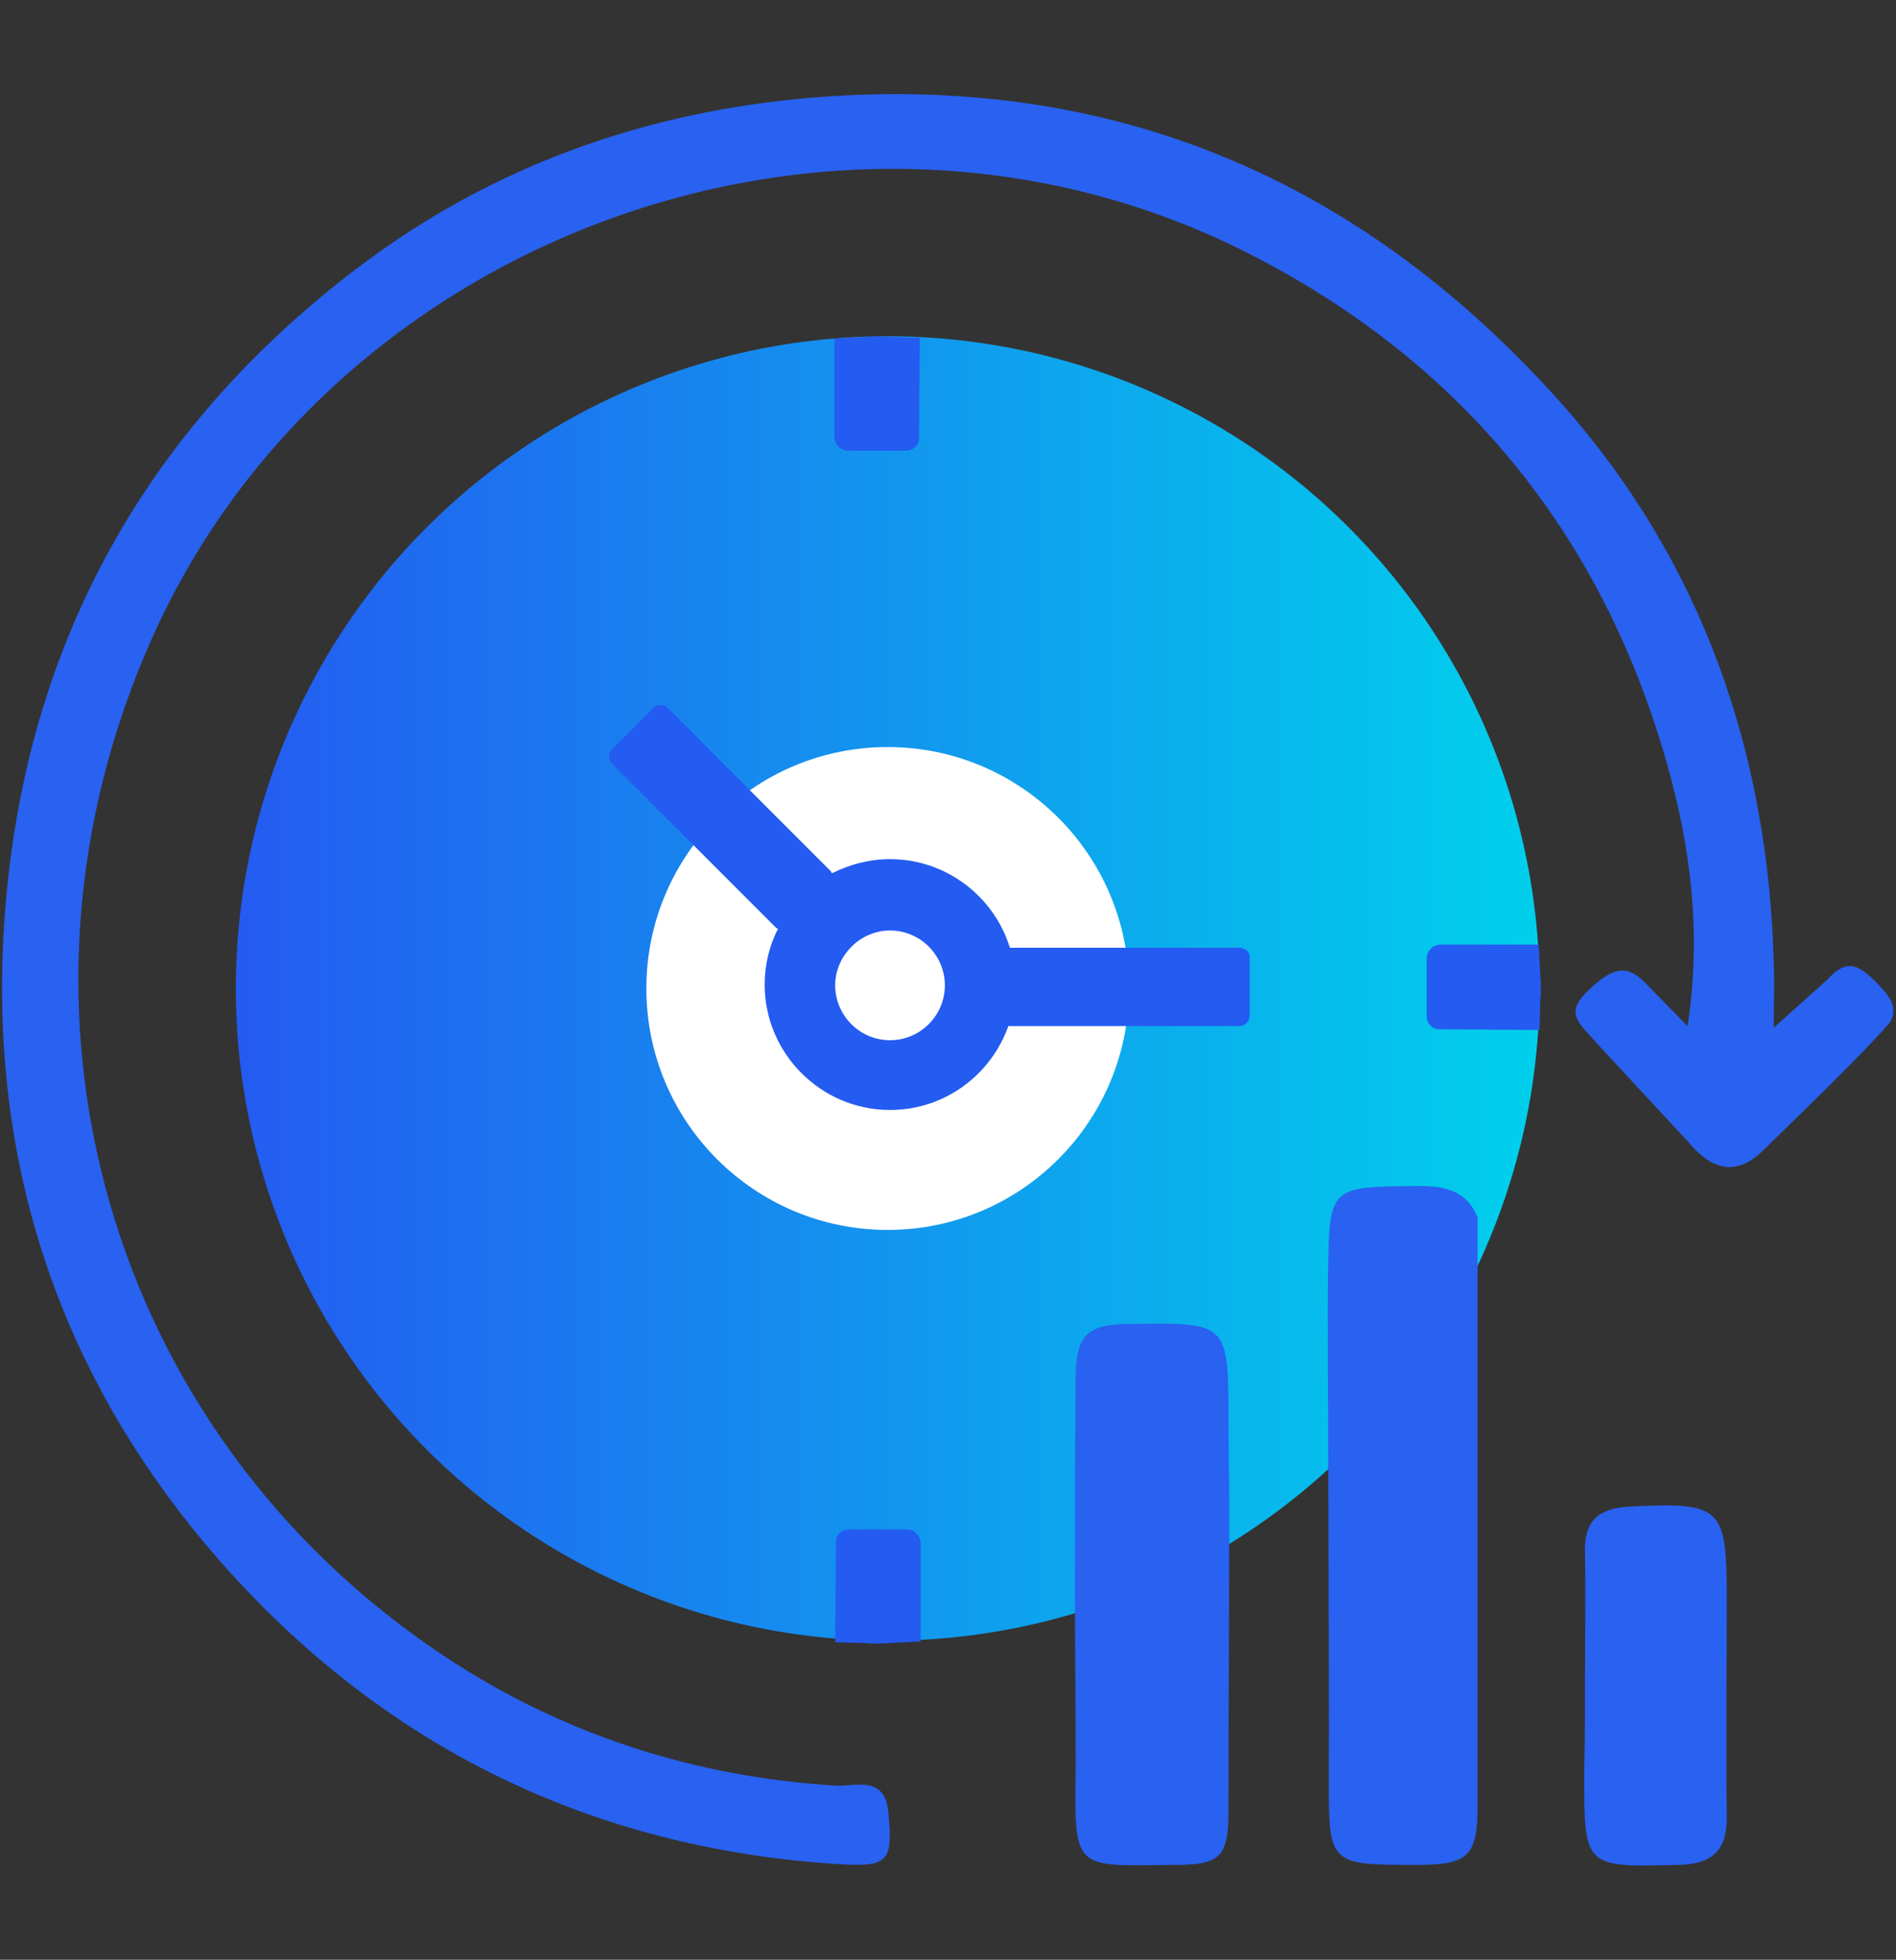 <?xml version="1.0" encoding="utf-8"?>
<!-- Generator: Adobe Illustrator 25.1.0, SVG Export Plug-In . SVG Version: 6.00 Build 0)  -->
<svg version="1.1" id="Layer_1" xmlns="http://www.w3.org/2000/svg" xmlns:xlink="http://www.w3.org/1999/xlink" x="0px" y="0px"
	 viewBox="0 0 242 250" style="enable-background:new 0 0 242 250;" xml:space="preserve">
<rect x="0" y="0" width="242" height="250" fill="#333333" stroke="none"/>
<style type="text/css">
	.st0{fill:url(#SVGID_1_);}
	.st1{fill:#FFFFFF;}
	.st2{fill:#245BF1;enable-background:new    ;}
	.st3{fill:#2961F0;}
	.st4{fill:#245BF1;}
</style>
<g>
	<g>
		<g>
			
				<linearGradient id="SVGID_1_" gradientUnits="userSpaceOnUse" x1="30.141" y1="123.871" x2="196.533" y2="123.871" gradientTransform="matrix(1 0 0 -1 0 250)">
				<stop  offset="0" style="stop-color:#245BF1"/>
				<stop  offset="1" style="stop-color:#00D0EC"/>
			</linearGradient>
			<circle class="st0" cx="113.3" cy="126.1" r="83.2"/>
			<circle class="st1" cx="113.3" cy="126.1" r="30.8"/>
		</g>
		<path class="st2" d="M115.6,57.5h-7.3c-1,0-1.8-0.8-1.8-1.8l0-12.5l3.9-0.2c1.1-0.1,2.2-0.1,3.3,0l3.7,0.1l-0.1,12.7
			C117.4,56.7,116.6,57.5,115.6,57.5z"/>
		<path class="st2" d="M108.4,195.1h7.3c1,0,1.8,0.8,1.8,1.8l0,12.5l-3.9,0.2c-1.1,0.1-2.2,0.1-3.3,0l-3.7-0.1l0.1-12.7
			C106.6,195.9,107.4,195.1,108.4,195.1z"/>
		<path class="st2" d="M182.1,129.6v-7.3c0-1,0.8-1.8,1.8-1.8l12.5,0l0.2,3.9c0.1,1.1,0.1,2.2,0,3.3l-0.1,3.7l-12.7-0.1
			C182.9,131.4,182.1,130.6,182.1,129.6z"/>
	</g>
	<g id="H3fSw8.tif_2_">
		<g>
			<path class="st3" d="M225.1,146.7c-2.9,2.9-6.1,3.2-9.5-0.9l-11.5-12.4c-2.7-3.1-4.7-4.1-0.9-7.5c2.8-2.5,4.6-3,7.2-0.1l5,5.1
				c1.8-11.9,0.4-22.9-2.7-33.7c-8.4-29.5-26.5-51.3-53.6-65c-51.3-25.9-116.4-2.7-139.6,49c-21.3,47.4-5.9,101.6,37.4,130.2
				c15,9.9,31.8,15.3,49.9,16.4c2.4,0.1,6.2-1.4,6.6,3.5c0.6,6.3-0.1,6.9-6.5,6.5c-29.6-1.9-54.9-13.5-75.2-34.7
				C7.4,177.6-2.9,146.7,1.1,111.5c3.6-31.4,18.3-56.9,43.2-76.3c16.9-13.2,36.2-20.5,57.7-22.6c39.5-3.7,71.8,10.1,97.6,39.2
				c17.7,20.1,26.1,44.3,26.8,71.1c0.1,2.5,0,5,0,8.2l6.8-6.1c2.5-2.7,4-2.3,7.2,1.3c0.2,0.2,0.4,0.5,0.6,0.8
				c0.9,1.1,0.9,2.7-0.1,3.7C237.5,134.7,229.7,142.2,225.1,146.7z"/>
			<path class="st3" d="M169.5,162.7c0.2-11.4,0-11.3,11.6-11.4c3.4,0,6.1,0.6,7.5,4c0,25,0,50,0,75c0,6.5-1.2,7.6-7.7,7.6
				c-11.3,0-11.3,0-11.3-11.1C169.7,214.3,169.4,169.6,169.5,162.7z"/>
			<path class="st3" d="M137.2,202.9c0-9.1,0-18.1,0.1-27.2c0-5.4,1.5-6.8,7-6.8c12.5-0.2,12.5-0.2,12.5,12.5
				c0,3.7,0.1,7.4,0.1,11.1c0,12.8-0.1,25.7-0.1,38.5c0,5.8-1,6.9-6.7,6.9c-13.1,0.1-13,1-12.8-12.6
				C137.3,217.8,137.2,210.3,137.2,202.9z"/>
			<path class="st3" d="M202.3,215c0-5.7,0.1-11.4,0-17.1c-0.1-3.9,1.8-5.5,5.6-5.7c11.8-0.6,12.5,0,12.5,11.6
				c0,9.3-0.1,18.5,0,27.8c0.1,4.3-1.7,6.2-6.1,6.3c-12.1,0.3-12.1,0.4-12.1-11.7C202.3,222.4,202.3,218.7,202.3,215z"/>
		</g>
	</g>
	<path class="st4" d="M158.2,120.9h-29.3c-2-6.5-8.1-11.3-15.3-11.3c-2.7,0-5.2,0.7-7.4,1.8c-0.1-0.1-0.1-0.2-0.2-0.3L85.2,90.3
		c-0.5-0.5-1.3-0.5-1.8,0l-5.3,5.3c-0.5,0.5-0.5,1.3,0,1.8l20.8,20.8c0.1,0.1,0.2,0.2,0.4,0.3c-1.1,2.1-1.7,4.6-1.7,7.1
		c0,8.8,7.2,16,16,16c7,0,12.9-4.5,15.1-10.7c0,0,0,0,0,0h29.5c0.7,0,1.3-0.6,1.3-1.3v-7.6C159.5,121.4,158.9,120.9,158.2,120.9z
		 M113.6,132.7c-3.9,0-7-3.2-7-7s3.2-7,7-7c3.9,0,7,3.2,7,7S117.5,132.7,113.6,132.7z"/>
</g>
</svg>
